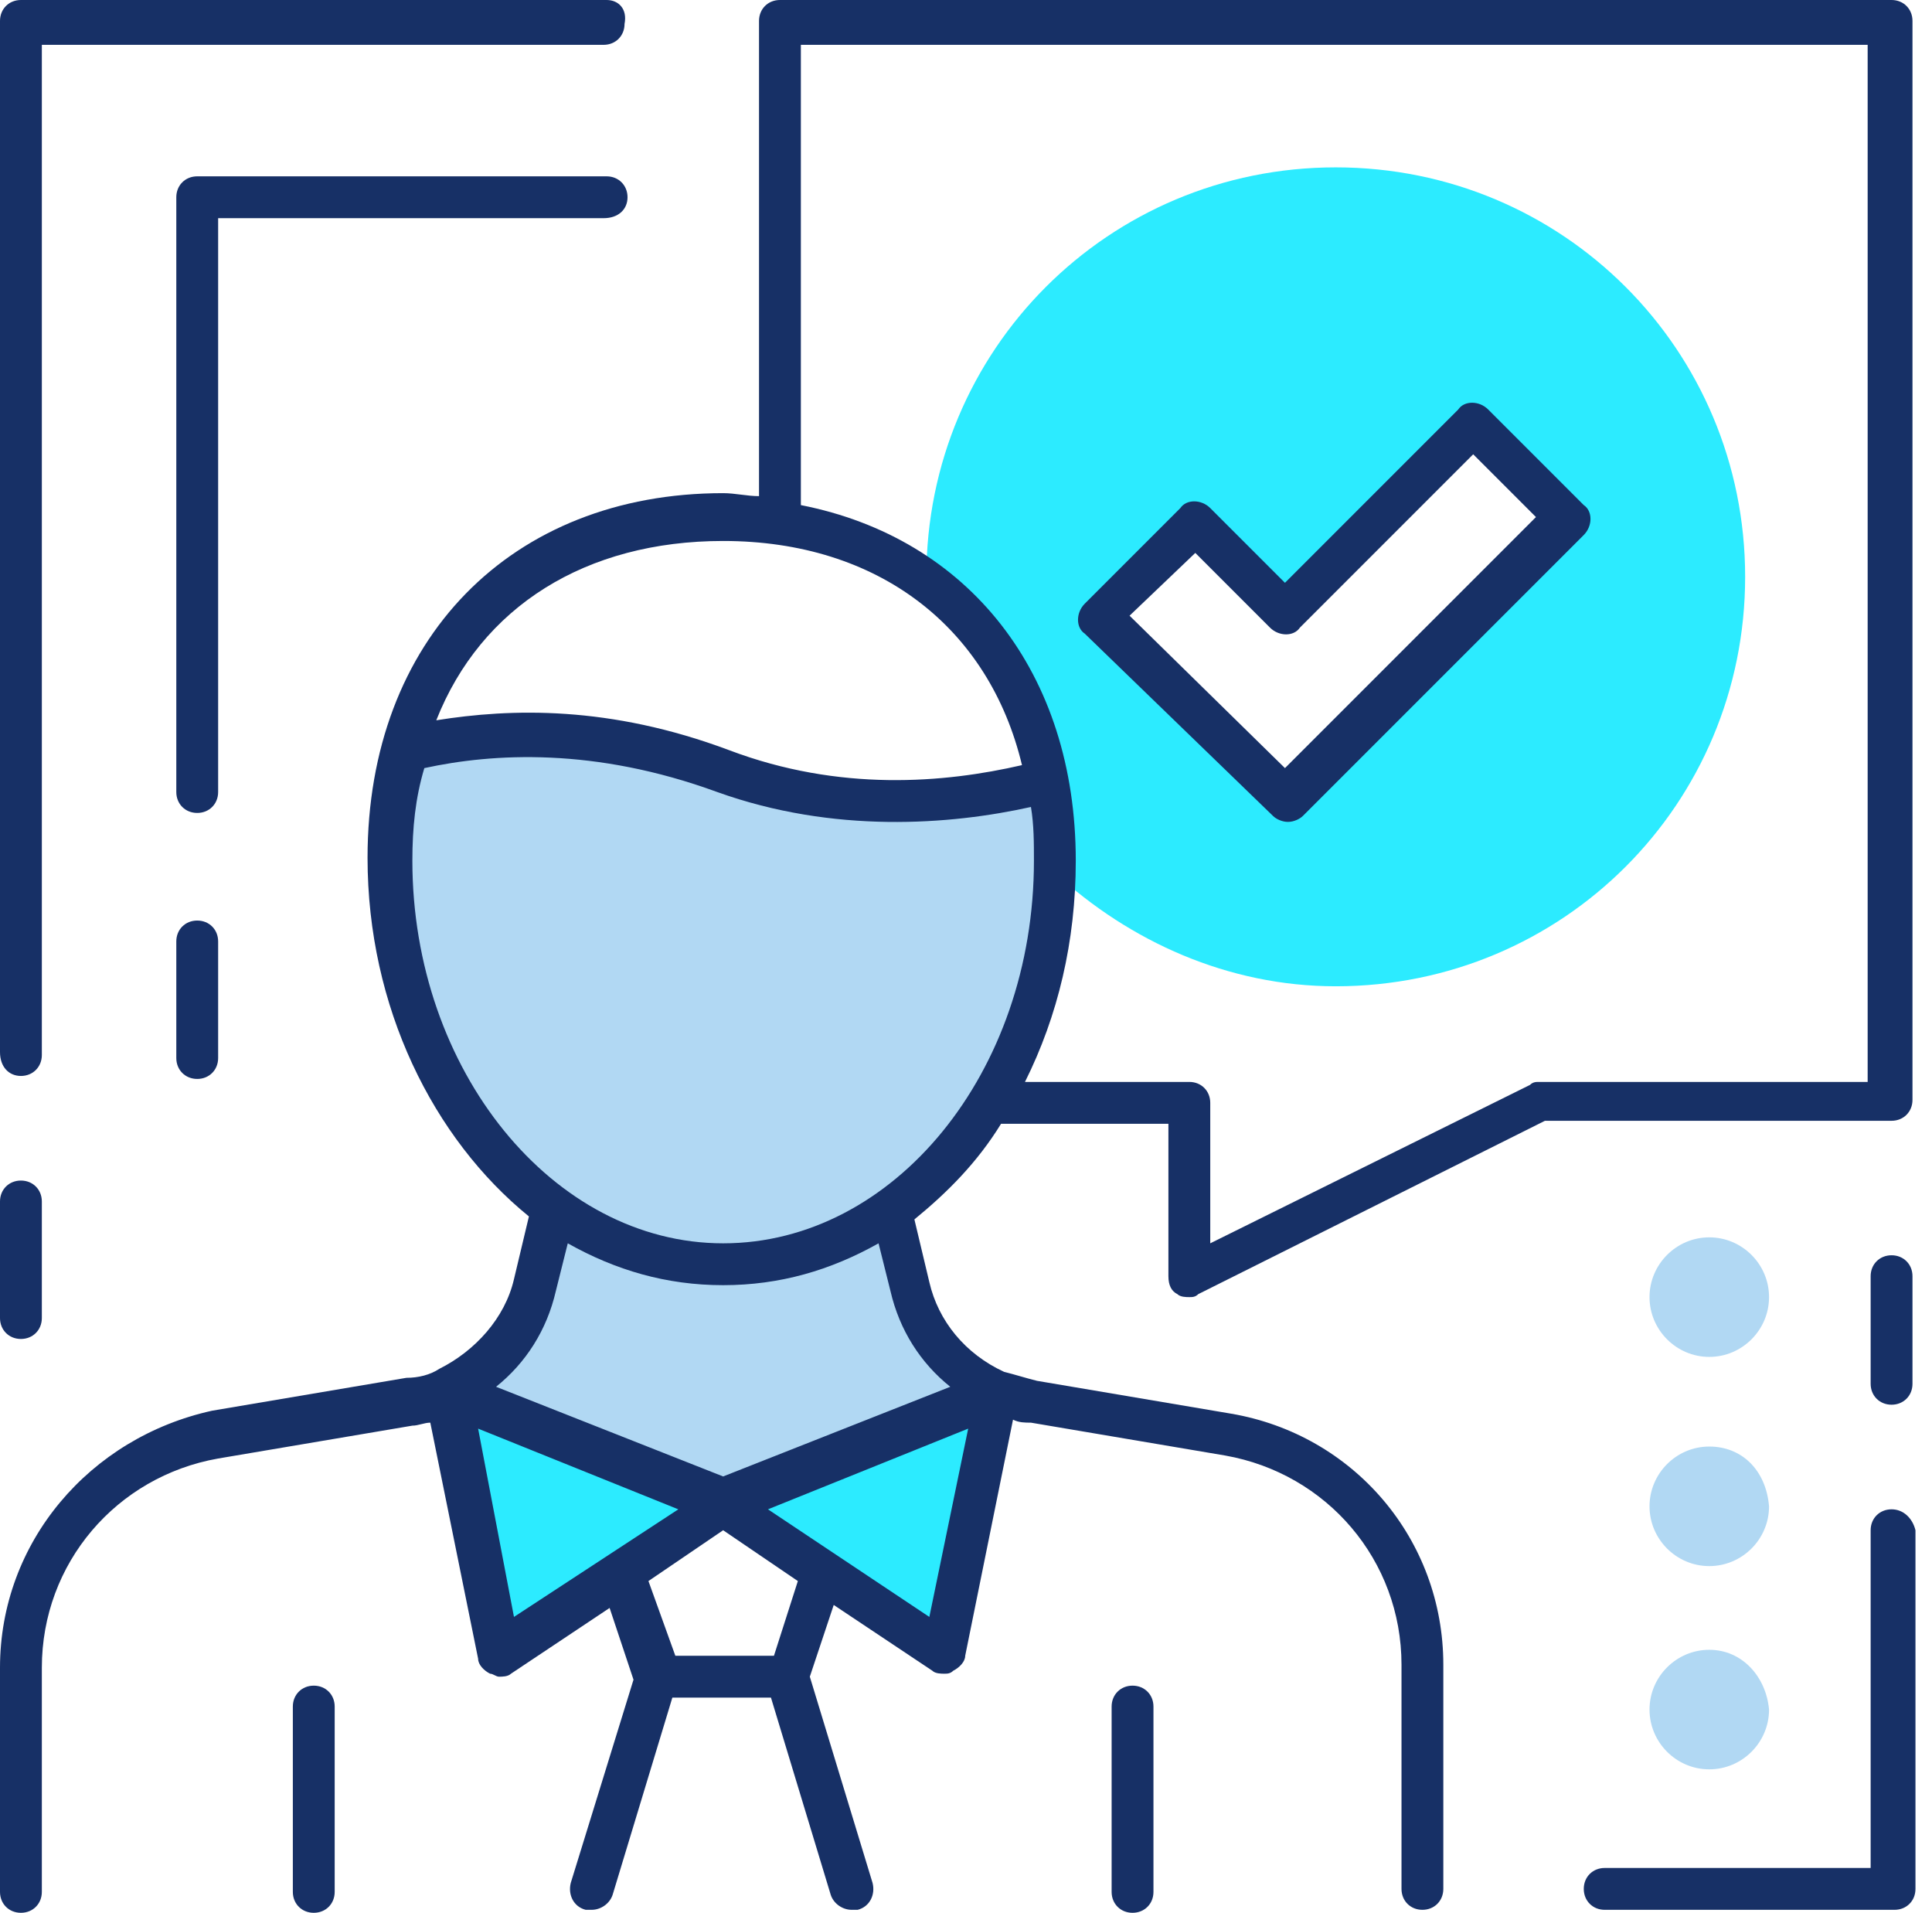 <svg width="99" height="98" viewBox="0 0 99 98" fill="none" xmlns="http://www.w3.org/2000/svg">
<path d="M54.053 44.1C54.053 42.569 53.9 41.344 53.747 39.965C49.766 41.037 43.487 41.803 37.056 39.506C30.012 36.903 24.041 37.516 20.672 38.434C20.212 40.119 19.906 42.109 19.906 44.1C19.906 51.603 23.122 58.187 28.175 61.862L27.409 65.997C26.797 68.447 25.113 70.437 22.969 71.356L37.056 77.022L51.144 71.356C49 70.437 47.316 68.447 46.703 65.997L45.938 61.862C50.837 58.187 54.053 51.603 54.053 44.1Z" fill="#B1D8F3"/>
<path d="M87.587 84.525C85.903 84.525 84.525 85.903 84.525 87.587C84.525 89.272 85.903 90.65 87.587 90.65C89.272 90.65 90.65 89.272 90.65 87.587C90.497 85.903 89.272 84.525 87.587 84.525Z" fill="#B1D8F3"/>
<path d="M87.587 74.112C85.903 74.112 84.525 75.49 84.525 77.175C84.525 78.859 85.903 80.237 87.587 80.237C89.272 80.237 90.65 78.859 90.65 77.175C90.497 75.337 89.272 74.112 87.587 74.112Z" fill="#B1D8F3"/>
<path d="M87.587 69.519C89.272 69.519 90.65 68.14 90.65 66.456C90.65 64.772 89.272 63.394 87.587 63.394C85.903 63.394 84.525 64.772 84.525 66.456C84.525 68.14 85.903 69.519 87.587 69.519Z" fill="#B1D8F3"/>
<path d="M68.447 8.575C56.809 8.575 47.469 17.916 47.469 29.553C47.469 29.859 47.469 30.012 47.469 30.319C51.45 33.228 54.053 38.434 54.053 44.253C54.053 44.406 54.053 44.559 54.053 44.712C57.881 48.234 62.934 50.531 68.447 50.531C80.084 50.531 89.425 41.191 89.425 29.553C89.425 17.916 80.084 8.575 68.447 8.575ZM65.997 41.038L56.503 31.544L61.403 26.644L65.997 31.238L75.644 21.591L80.544 26.491L65.997 41.038Z" fill="#2CEBFF"/>
<path d="M22.969 71.356L25.572 84.678L37.056 77.022L48.388 84.678L51.144 71.356L37.056 77.022L22.969 71.356Z" fill="#2CEBFF"/>
<path d="M1.072 55.125C1.684 55.125 2.144 54.666 2.144 54.053V2.297H30.931C31.544 2.297 32.003 1.837 32.003 1.225C32.156 0.459 31.697 0 31.084 0H1.072C0.459 0 0 0.459 0 1.072V53.9C0 54.666 0.459 55.125 1.072 55.125Z" fill="#173066"/>
<path d="M1.072 68.6C1.684 68.6 2.144 68.141 2.144 67.528V61.556C2.144 60.944 1.684 60.484 1.072 60.484C0.459 60.484 0 60.944 0 61.556V67.528C0 68.141 0.459 68.6 1.072 68.6Z" fill="#173066"/>
<path d="M10.106 47.163C9.494 47.163 9.034 47.622 9.034 48.234V54.206C9.034 54.819 9.494 55.278 10.106 55.278C10.719 55.278 11.178 54.819 11.178 54.206V48.234C11.178 47.622 10.719 47.163 10.106 47.163Z" fill="#173066"/>
<path d="M58.034 86.362C57.422 86.362 56.962 86.822 56.962 87.434V96.928C56.962 97.541 57.422 98 58.034 98C58.647 98 59.106 97.541 59.106 96.928V87.434C59.106 86.822 58.647 86.362 58.034 86.362Z" fill="#173066"/>
<path d="M16.078 86.362C15.466 86.362 15.006 86.822 15.006 87.434V96.928C15.006 97.541 15.466 98 16.078 98C16.691 98 17.15 97.541 17.15 96.928V87.434C17.15 86.822 16.691 86.362 16.078 86.362Z" fill="#173066"/>
<path d="M65.231 41.803C65.384 41.956 65.691 42.109 65.997 42.109C66.303 42.109 66.609 41.956 66.762 41.803L81.156 27.409C81.615 26.95 81.615 26.184 81.156 25.878L76.256 20.978C75.797 20.519 75.031 20.519 74.725 20.978L65.844 29.859L62.016 26.031C61.556 25.572 60.791 25.572 60.484 26.031L55.584 30.931C55.125 31.391 55.125 32.156 55.584 32.462L65.231 41.803ZM61.25 28.328L65.078 32.156C65.537 32.616 66.303 32.616 66.609 32.156L75.49 23.275L78.706 26.491L65.844 39.353L57.881 31.544L61.25 28.328Z" fill="#173066"/>
<path d="M96.928 0H39.966C39.353 0 38.894 0.459 38.894 1.072V25.419C38.281 25.419 37.669 25.266 37.056 25.266C26.184 25.266 18.834 32.769 18.834 43.947C18.834 51.603 22.203 58.341 27.103 62.322L26.337 65.537C25.878 67.528 24.347 69.213 22.509 70.131C22.05 70.438 21.438 70.591 20.825 70.591L10.872 72.275C4.594 73.653 0 79.013 0 85.444V96.928C0 97.541 0.459 98 1.072 98C1.684 98 2.144 97.541 2.144 96.928V85.444C2.144 80.084 5.972 75.644 11.178 74.725L21.131 73.041C21.438 73.041 21.744 72.888 22.05 72.888L24.5 84.984C24.5 85.291 24.806 85.597 25.113 85.75C25.266 85.75 25.419 85.903 25.572 85.903C25.725 85.903 26.031 85.903 26.184 85.75L31.238 82.381L32.462 86.056L29.247 96.469C29.094 97.081 29.4 97.694 30.012 97.847C30.166 97.847 30.166 97.847 30.319 97.847C30.778 97.847 31.238 97.541 31.391 97.081L34.453 86.975H39.506L42.569 97.081C42.722 97.541 43.181 97.847 43.641 97.847C43.794 97.847 43.794 97.847 43.947 97.847C44.559 97.694 44.866 97.081 44.712 96.469L41.497 85.903L42.722 82.228L47.775 85.597C47.928 85.75 48.234 85.75 48.388 85.75C48.541 85.75 48.694 85.75 48.847 85.597C49.153 85.444 49.459 85.138 49.459 84.831L51.909 72.734C52.216 72.888 52.522 72.888 52.828 72.888L62.781 74.572C67.987 75.491 71.816 79.931 71.816 85.291V96.775C71.816 97.388 72.275 97.847 72.888 97.847C73.5 97.847 73.959 97.388 73.959 96.775V85.291C73.959 78.859 69.366 73.5 63.087 72.428L53.134 70.744C52.522 70.591 52.062 70.438 51.45 70.284C49.459 69.366 48.081 67.681 47.622 65.691L46.856 62.475C48.541 61.097 50.072 59.566 51.297 57.575H59.872V65.384C59.872 65.844 60.025 66.15 60.331 66.303C60.484 66.456 60.791 66.456 60.944 66.456C61.097 66.456 61.25 66.456 61.403 66.303L79.166 57.422H96.928C97.541 57.422 98 56.962 98 56.35V1.072C98 0.459 97.541 0 96.928 0ZM37.056 27.716C45.019 27.716 50.684 32.156 52.369 39.2C48.388 40.119 43.028 40.578 37.362 38.434C31.238 36.138 26.184 36.291 22.356 36.903C24.653 31.084 30.012 27.716 37.056 27.716ZM26.337 82.841L24.5 73.194L34.759 77.328L26.337 82.841ZM39.659 84.831H34.606L33.228 81.003L37.056 78.4L40.884 81.003L39.659 84.831ZM49.612 73.194L47.622 82.841L39.353 77.328L49.612 73.194ZM48.694 71.05L37.056 75.644L25.419 71.05C26.95 69.825 28.022 68.141 28.481 66.15L29.094 63.7C31.544 65.078 34.147 65.844 37.056 65.844C39.966 65.844 42.569 65.078 45.019 63.7L45.631 66.15C46.091 68.141 47.163 69.825 48.694 71.05ZM37.056 63.7C28.328 63.7 21.131 54.819 21.131 44.1C21.131 42.416 21.284 40.884 21.744 39.353C25.266 38.587 30.472 38.281 36.75 40.578C42.722 42.722 48.694 42.263 52.828 41.344C52.981 42.263 52.981 43.181 52.981 44.1C52.981 54.972 45.784 63.7 37.056 63.7ZM95.703 55.431H78.859C78.706 55.431 78.553 55.431 78.4 55.584L62.016 63.7V56.503C62.016 55.891 61.556 55.431 60.944 55.431H52.522C54.206 52.062 55.125 48.234 55.125 44.1C55.125 34.453 49.612 27.562 41.038 25.878V2.297H95.703V55.431Z" fill="#173066"/>
<path d="M96.928 64.312C96.316 64.312 95.856 64.772 95.856 65.384V70.897C95.856 71.509 96.316 71.969 96.928 71.969C97.541 71.969 98 71.509 98 70.897V65.384C98 64.772 97.541 64.312 96.928 64.312Z" fill="#173066"/>
<path d="M96.928 77.328C96.316 77.328 95.856 77.787 95.856 78.4V95.703H82.228C81.616 95.703 81.156 96.162 81.156 96.775C81.156 97.388 81.616 97.847 82.228 97.847H97.081C97.694 97.847 98.153 97.388 98.153 96.775V78.4C98 77.787 97.541 77.328 96.928 77.328Z" fill="#173066"/>
<path d="M11.178 11.178H30.931C31.697 11.178 32.156 10.719 32.156 10.106C32.156 9.494 31.697 9.034 31.084 9.034H10.106C9.494 9.034 9.034 9.494 9.034 10.106V40.578C9.034 41.191 9.494 41.65 10.106 41.65C10.719 41.65 11.178 41.191 11.178 40.578V11.178Z" fill="#173066"/>
</svg>
